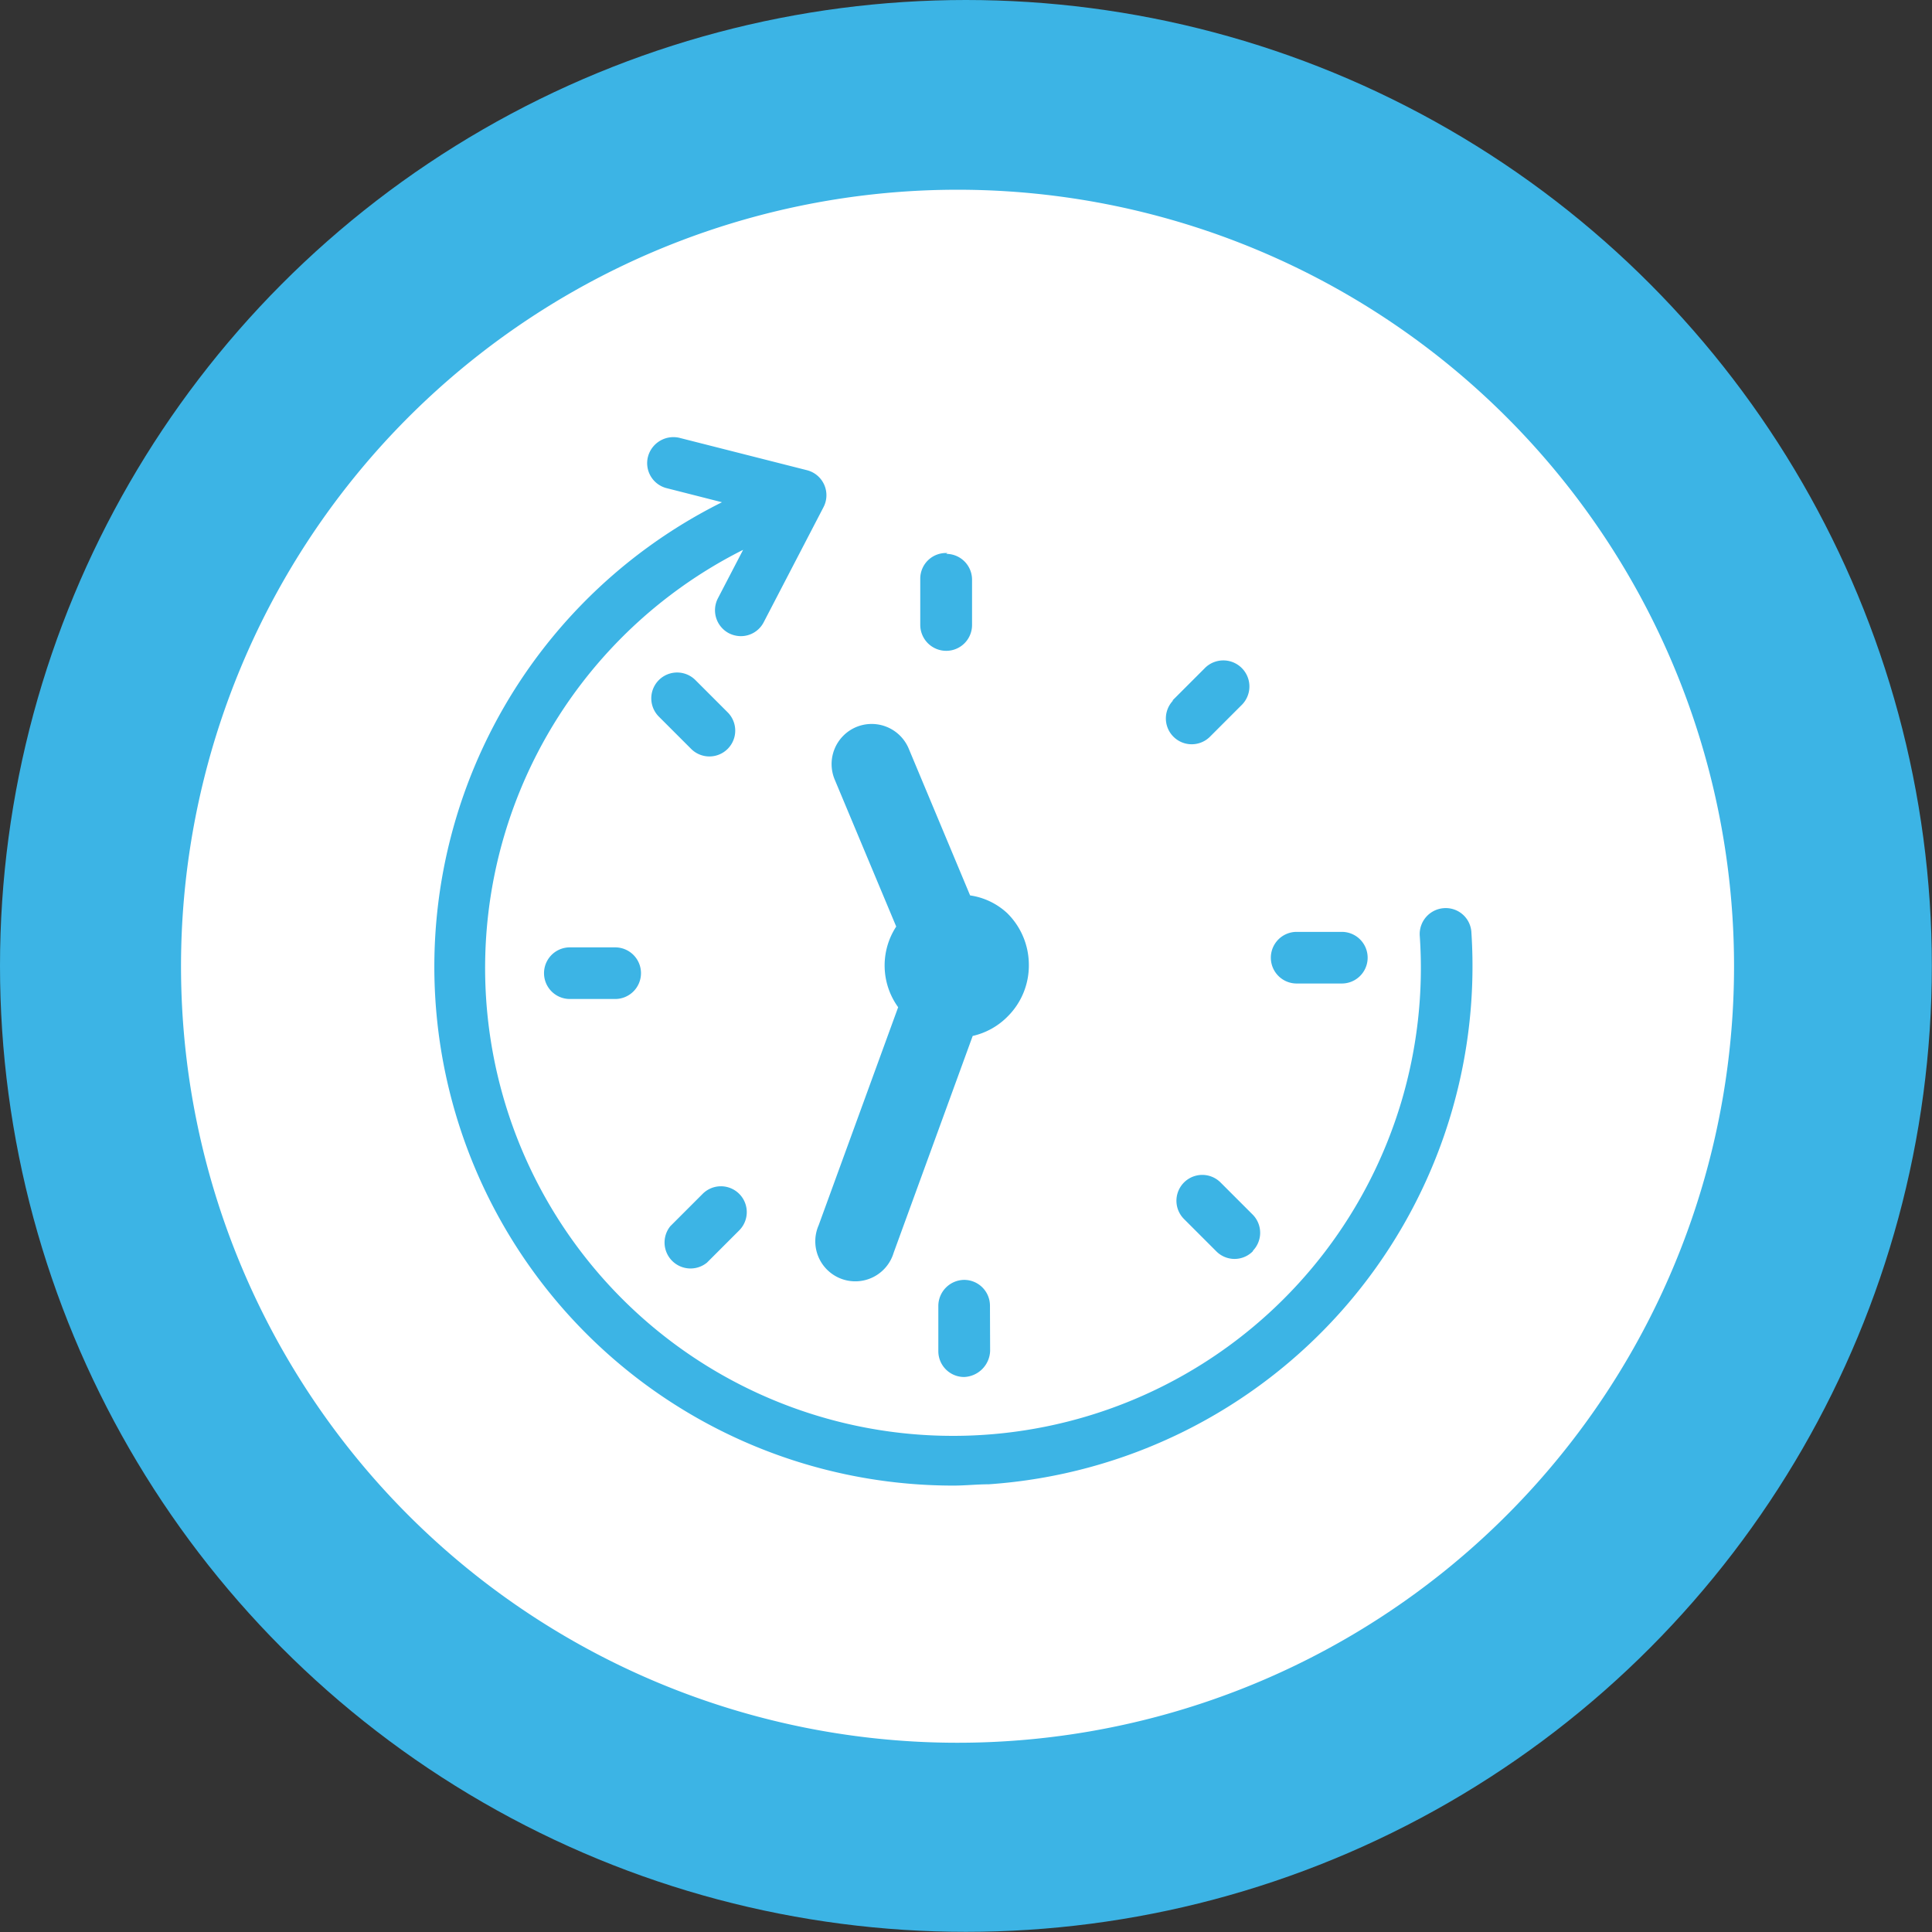 <svg xmlns="http://www.w3.org/2000/svg" viewBox="0 0 119.75 119.75"><rect x="0" y="0" width="119.75" height="119.75" fill="#333333" stroke="none"/><title>clock</title><g id="Layer_2" data-name="Layer 2"><g id="Layer_4" data-name="Layer 4"><circle cx="59.87" cy="59.87" r="59.87" style="fill:#3cb4e5"/><path d="M59.35,11.76a48.13,48.13,0,1,0,48.13,48.13A48.13,48.13,0,0,0,59.35,11.76Zm21,46h2.82a1.6,1.6,0,1,1,0,3.2H80.37a1.6,1.6,0,0,1,0-3.2Zm-2.7,19.8a1.59,1.59,0,0,1-2.26,0l-2-2a1.6,1.6,0,1,1,2.26-2.27l2,2A1.6,1.6,0,0,1,77.67,77.51Zm-5-34.12,2-2A1.6,1.6,0,1,1,77,43.66l-2,2a1.6,1.6,0,1,1-2.27-2.26Zm-14-9.11h0a1.6,1.6,0,0,1,1.6,1.6v2.81a1.6,1.6,0,0,1-1.6,1.6h0a1.61,1.61,0,0,1-1.61-1.6V35.88A1.59,1.59,0,0,1,58.73,34.28ZM53.08,45.06a2.49,2.49,0,0,1,3.24,1.33l3.81,9.11a4.27,4.27,0,0,1,2.3,1.1,4.5,4.5,0,0,1,1.34,3.19A4.45,4.45,0,0,1,62.46,63a4.4,4.4,0,0,1-2.17,1.21l-4.9,13.44a2.48,2.48,0,1,1-4.65-1.7l4.93-13.52a4.41,4.41,0,0,1-.12-5l-3.8-9.08A2.49,2.49,0,0,1,53.08,45.06Zm8.29,38.68a1.68,1.68,0,0,1-1.61,1.61,1.6,1.6,0,0,1-1.6-1.6V80.94a1.62,1.62,0,0,1,1.6-1.61h0a1.6,1.6,0,0,1,1.6,1.6ZM61.28,92c-.73,0-1.45.08-2.17.08A32.16,32.16,0,0,1,44.75,31.13l-3.42-.87a1.6,1.6,0,0,1-1.17-1.94,1.63,1.63,0,0,1,2-1.17l7.88,2a1.6,1.6,0,0,1,1,2.29l-3.7,7.12a1.59,1.59,0,0,1-1.42.87,1.65,1.65,0,0,1-.74-.18,1.61,1.61,0,0,1-.68-2.17l1.56-3A29,29,0,1,0,88,58a1.61,1.61,0,0,1,1.49-1.71,1.59,1.59,0,0,1,1.71,1.49A32.19,32.19,0,0,1,61.28,92ZM41.55,76l2-2a1.6,1.6,0,1,1,2.27,2.26l-2,2A1.61,1.61,0,0,1,41.55,76Zm-.71-31.58a1.6,1.6,0,1,1,2.26-2.27l2,2a1.6,1.6,0,1,1-2.26,2.27ZM39.73,60.31a1.6,1.6,0,0,1-1.6,1.61H35.32a1.6,1.6,0,0,1,0-3.2h2.82A1.6,1.6,0,0,1,39.73,60.31Z" style="fill:#fff"/></g></g></svg>